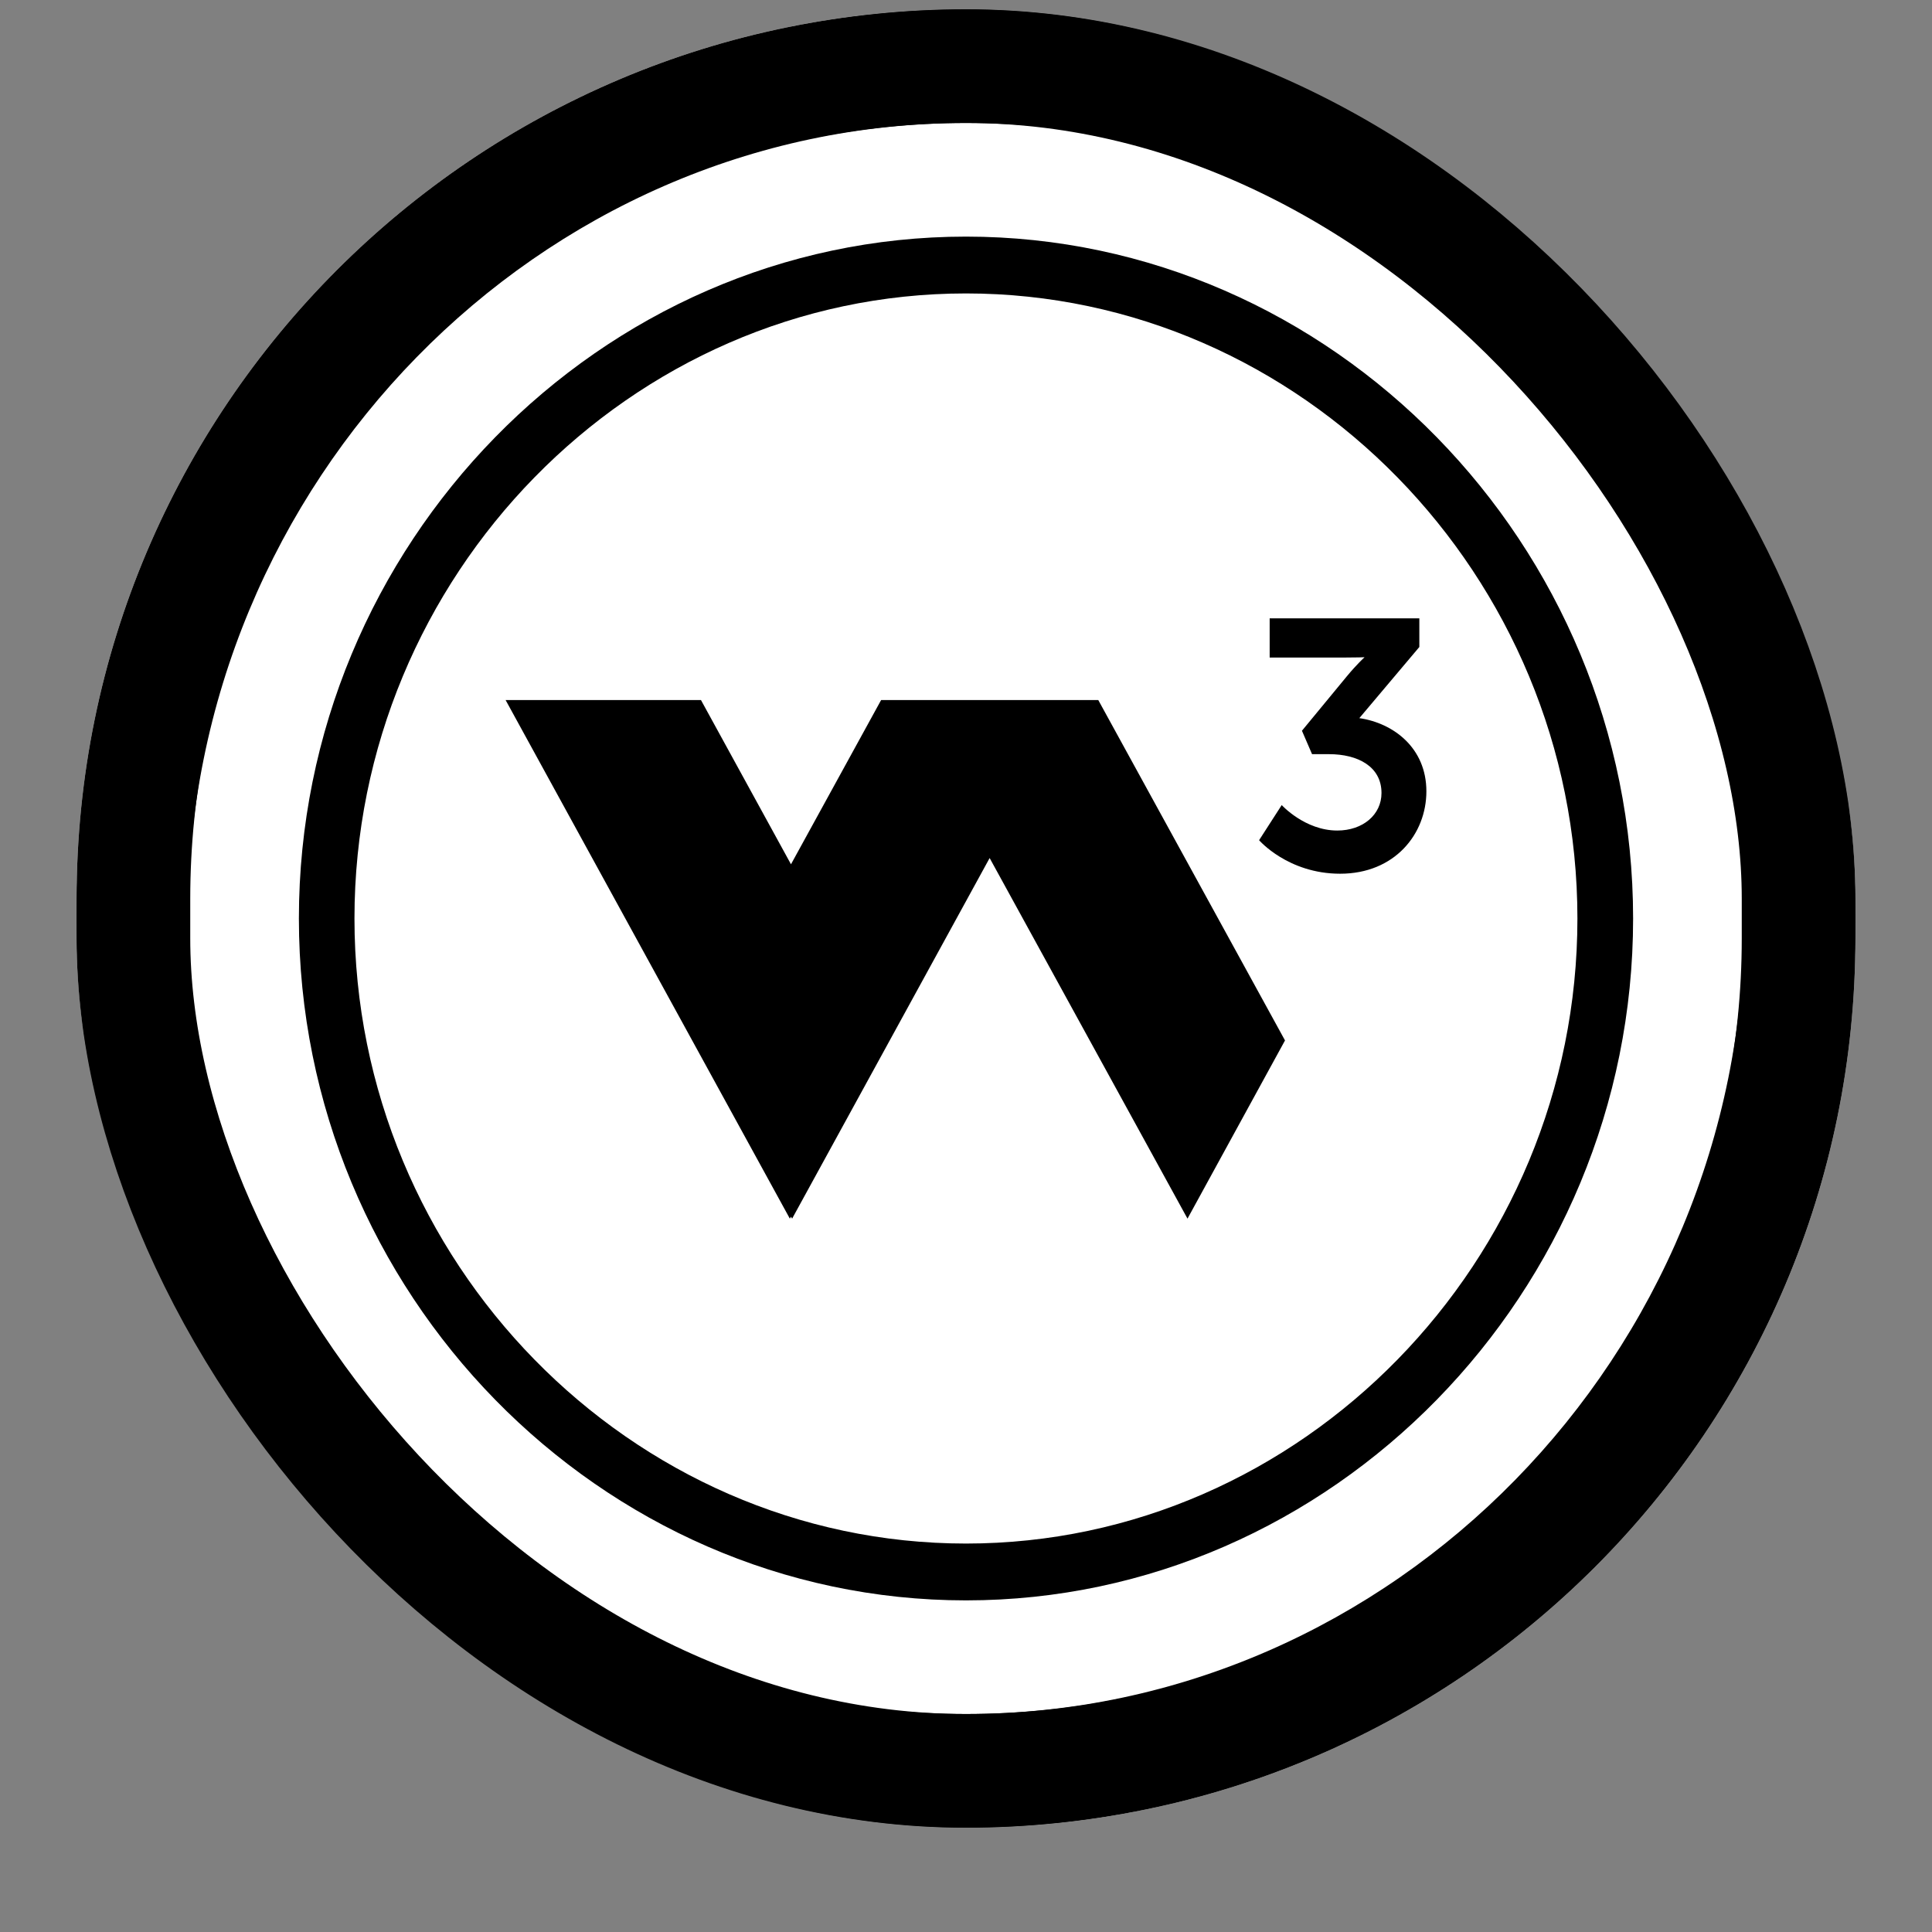 <svg width="17" height="17" viewBox="0 0 17 17" fill="none" xmlns="http://www.w3.org/2000/svg">
<rect x="0" y="0" width="17" height="17" fill="#808080" stroke="none"/>
<g clip-path="url(#clip0_1197_573)">
<rect x="0.674" y="0.082" width="15.652" height="16" rx="7.826" fill="white"/>
<path d="M8.5 15.082C4.743 15.082 1.652 11.922 1.652 8.082C1.652 4.242 4.743 1.082 8.5 1.082C12.256 1.082 15.348 4.242 15.348 8.082C15.348 11.922 12.256 15.082 8.5 15.082ZM8.5 16.082C12.793 16.082 16.326 12.471 16.326 8.082C16.326 3.693 12.793 0.082 8.5 0.082C4.206 0.082 0.674 3.693 0.674 8.082C0.674 12.471 4.206 16.082 8.5 16.082Z" fill="black"/>
<path d="M8.5 13.582C5.549 13.582 3.119 11.099 3.119 8.082C3.119 5.065 5.549 2.582 8.5 2.582C11.451 2.582 13.88 5.065 13.88 8.082C13.88 11.099 11.451 13.582 8.5 13.582ZM8.5 14.082C11.72 14.082 14.37 11.374 14.37 8.082C14.37 4.79 11.72 2.082 8.5 2.082C5.279 2.082 2.63 4.79 2.63 8.082C2.63 11.374 5.279 14.082 8.5 14.082Z" fill="black"/>
<path d="M11.278 7.084C11.278 7.084 11.482 7.308 11.767 7.308C11.992 7.308 12.156 7.169 12.156 6.978C12.156 6.744 11.947 6.636 11.694 6.636H11.545L11.456 6.43L11.851 5.951C11.936 5.848 12.007 5.783 12.007 5.783C12.007 5.783 11.943 5.786 11.815 5.786H11.172V5.441H12.489V5.693L11.961 6.319C12.259 6.362 12.551 6.579 12.551 6.963C12.551 7.339 12.272 7.688 11.792 7.688C11.333 7.688 11.079 7.393 11.079 7.393L11.278 7.084Z" fill="black"/>
<path d="M8.708 7.55L10.449 10.723L11.307 9.155L9.664 6.16H7.753L6.96 7.605L6.168 6.16H4.449L6.95 10.723L6.96 10.706L6.97 10.723L8.708 7.55Z" fill="black"/>
</g>
<rect x="1.174" y="0.582" width="14.652" height="15" rx="7.326" stroke="black"/>
<defs>
<clipPath id="clip0_1197_573">
<rect x="0.674" y="0.082" width="15.652" height="16" rx="7.826" fill="white"/>
</clipPath>
</defs>
</svg>
